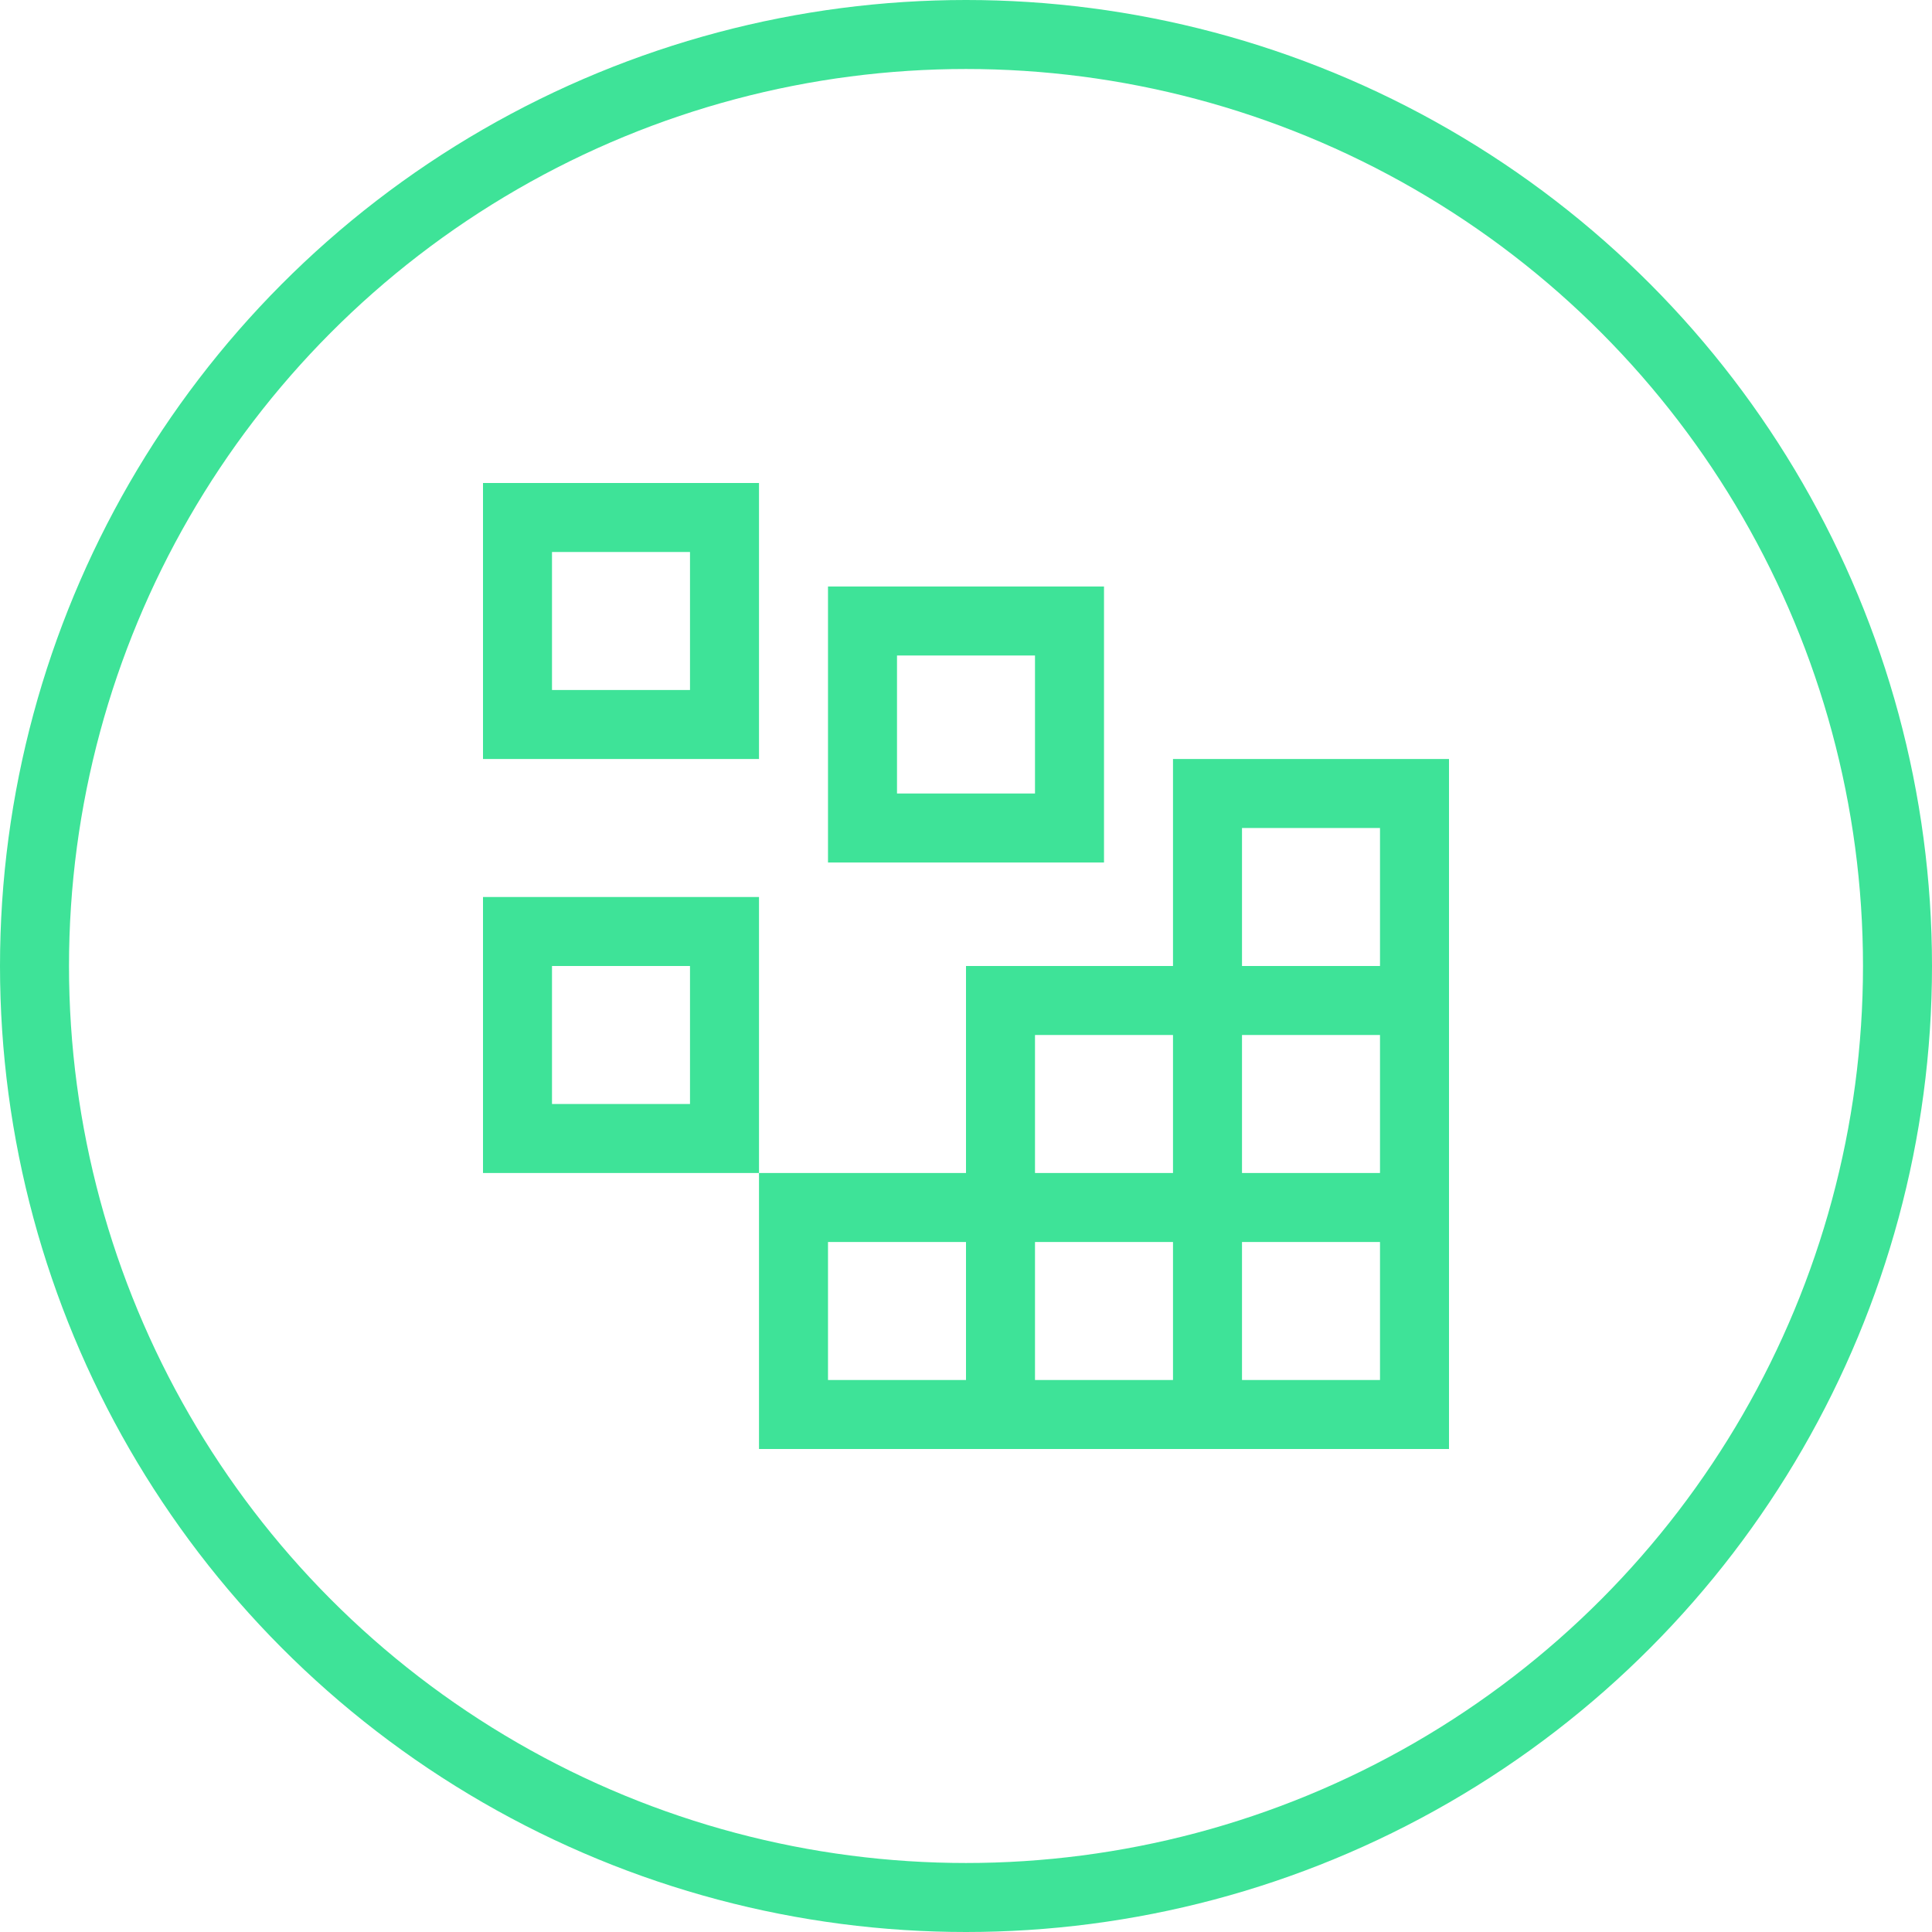 <svg width="28" height="28" viewBox="0 0 28 28" fill="none" xmlns="http://www.w3.org/2000/svg">
<path d="M10 8V10H8V8H10ZM7 7V11H11V7H7ZM15 9.5V11.5H13V9.5H15ZM12 8.5V12.5H16V8.5H12ZM10 14V16H8V14H10ZM7 13V17H11V13H7Z" fill="#3EE398"/>
<path d="M17 11V14H14V17H11V21H21V11H17ZM15 15H17V17H15V15ZM14 20H12V18H14V20ZM17 20H15V18H17V20ZM20 20H18V18H20V20ZM20 17H18V15H20V17ZM18 14V12H20V14H18Z" fill="#3EE398"/>
<circle cx="14" cy="14" r="13.5" stroke="#3EE398"/>
</svg>
